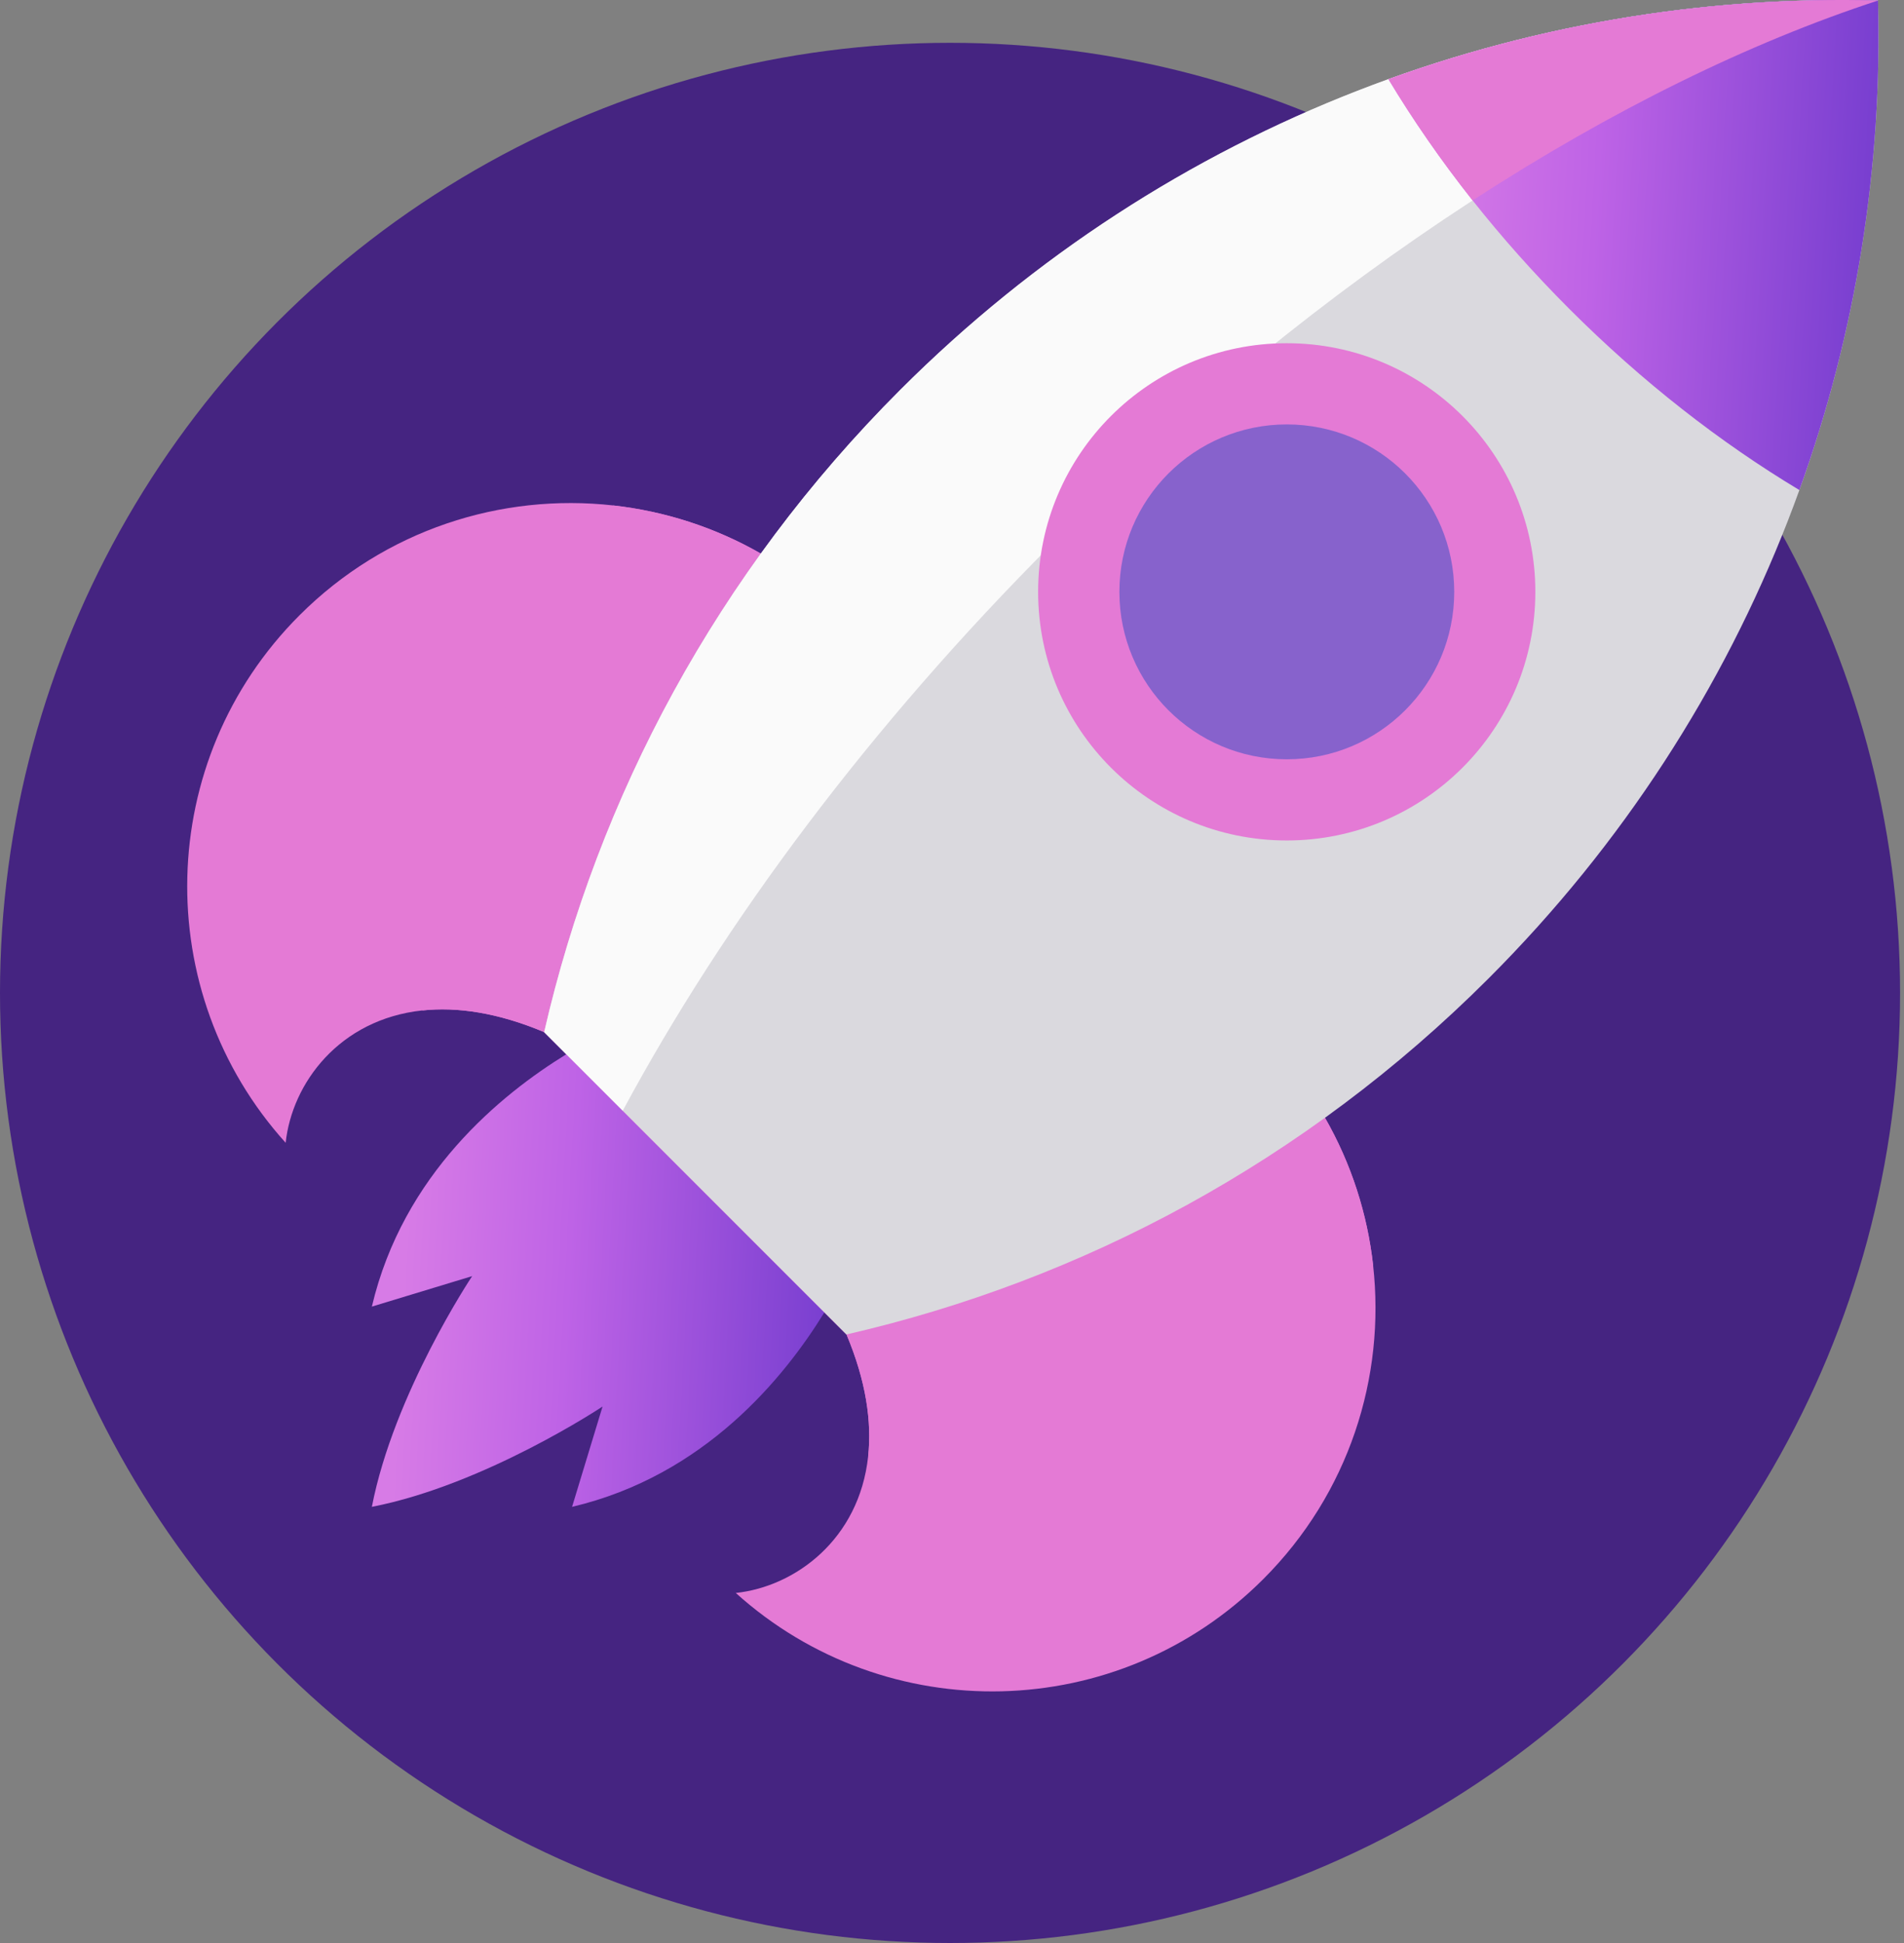<svg width="98" height="100" viewBox="0 0 98 100" fill="none" xmlns="http://www.w3.org/2000/svg">
<rect x="0" y="0" width="98" height="100" fill="#808080" stroke="none"/>
<ellipse cx="48.899" cy="51.101" rx="48.899" ry="48.898" fill="#452481"/>
<path d="M42.432 67.544C40.366 70.9 36.276 75.943 29.445 77.552L31.014 72.389C31.014 72.389 24.958 76.42 19.14 77.552C20.271 71.714 24.302 65.678 24.302 65.678L19.14 67.246C20.748 60.416 25.792 56.325 29.147 54.26L43.446 51.258L42.432 67.544Z" fill="url(#paint0_linear_11687_36514)"/>
<path d="M65.021 81.272C57.56 88.733 45.615 88.969 37.871 81.984C40.928 81.66 44.223 79.229 44.684 74.951C44.876 73.174 44.578 71.076 43.569 68.679L28.008 53.118C25.611 52.11 23.514 51.811 21.736 52.003C17.458 52.464 15.027 55.759 14.703 58.816C7.718 51.073 7.954 39.128 15.415 31.667C19.827 27.255 25.81 25.37 31.565 26.013C34.203 26.308 36.793 27.132 39.161 28.491L68.197 57.526C69.556 59.894 70.381 62.485 70.675 65.122C71.318 70.876 69.433 76.86 65.021 81.272Z" fill="#E47AD5"/>
<path d="M70.676 65.125C62.947 70.286 54.109 73.541 44.685 74.953C44.877 73.176 44.578 71.079 43.57 68.681L28.009 53.121C25.611 52.112 23.514 51.813 21.737 52.005C23.149 42.582 26.404 33.744 31.565 26.016C34.204 26.311 36.793 27.134 39.162 28.493L68.198 57.528C69.557 59.897 70.382 62.488 70.676 65.125Z" fill="#E47AD5"/>
<path d="M43.568 68.68C55.68 65.898 67.182 59.792 76.618 50.356C90.476 36.499 97.156 18.183 96.663 0.025C78.505 -0.468 60.189 6.212 46.331 20.07C36.895 29.505 30.789 41.008 28.007 53.119L43.568 68.68Z" fill="#DAD9DE"/>
<path d="M54.205 27.939C44.77 37.374 37.26 47.476 32.054 57.162L28.011 53.118C30.791 41.007 36.899 29.504 46.334 20.069C60.192 6.211 78.509 -0.468 96.666 0.025C83.355 4.378 68.063 14.082 54.205 27.939Z" fill="#FAFAFA"/>
<path d="M92.614 25.221C88.556 22.784 84.532 19.657 80.782 15.907C78.972 14.096 77.307 12.223 75.796 10.315C74.174 8.267 72.726 6.176 71.463 4.076C79.542 1.156 88.06 -0.194 96.544 0.022C96.585 0.025 96.625 0.025 96.664 0.026L96.663 0.027C96.894 8.549 95.546 17.105 92.614 25.221Z" fill="url(#paint1_linear_11687_36514)"/>
<path d="M94.004 58.49C94.002 58.488 94.004 58.486 94.002 58.484L94.004 58.49Z" fill="#E47AD5"/>
<path d="M96.665 0.026L96.663 0.027C90.056 2.186 82.961 5.665 75.796 10.315C74.175 8.267 72.727 6.176 71.464 4.076C79.543 1.156 88.061 -0.194 96.545 0.022C96.585 0.025 96.626 0.025 96.665 0.026Z" fill="#E47AD5"/>
<path d="M66.229 43.256C73.296 43.256 79.025 37.527 79.025 30.46C79.025 23.393 73.296 17.664 66.229 17.664C59.162 17.664 53.433 23.393 53.433 30.46C53.433 37.527 59.162 43.256 66.229 43.256Z" fill="#E47AD5"/>
<path d="M66.233 39.078C70.992 39.078 74.85 35.22 74.85 30.461C74.85 25.702 70.992 21.844 66.233 21.844C61.474 21.844 57.616 25.702 57.616 30.461C57.616 35.22 61.474 39.078 66.233 39.078Z" fill="#A97BFF"/>
<path d="M66.233 39.078C70.992 39.078 74.85 35.22 74.85 30.461C74.85 25.702 70.992 21.844 66.233 21.844C61.474 21.844 57.616 25.702 57.616 30.461C57.616 35.22 61.474 39.078 66.233 39.078Z" fill="black" fill-opacity="0.2"/>
<defs>
<linearGradient id="paint0_linear_11687_36514" x1="21.962" y1="43.041" x2="46.411" y2="44.356" gradientUnits="userSpaceOnUse">
<stop stop-color="#D77BE6"/>
<stop offset="0.347" stop-color="#BE63E6"/>
<stop offset="1" stop-color="#6C38CC"/>
</linearGradient>
<linearGradient id="paint1_linear_11687_36514" x1="74.392" y1="-7.882" x2="99.753" y2="-6.405" gradientUnits="userSpaceOnUse">
<stop stop-color="#D77BE6"/>
<stop offset="0.347" stop-color="#BE63E6"/>
<stop offset="1" stop-color="#6C38CC"/>
</linearGradient>
</defs>
</svg>

